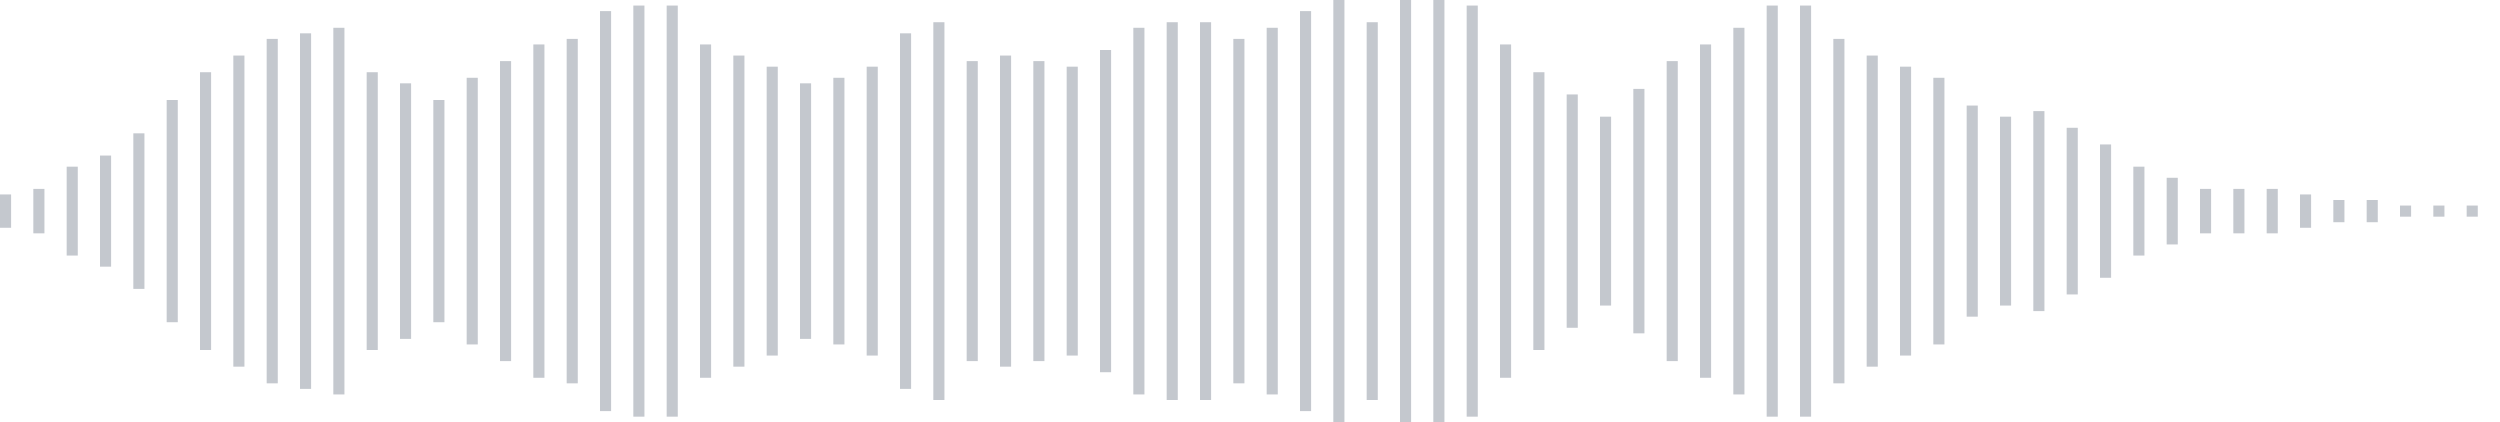 <svg xmlns="http://www.w3.org/2000/svg" xmlns:xlink="http://www.w3/org/1999/xlink" viewBox="0 0 225 38" preserveAspectRatio="none" width="100%" height="100%" fill="#C4C8CE"><g id="waveform-f13c4846-27ef-4592-a1e1-f5efba805412"><rect x="0" y="17.5" width="1" height="3"/><rect x="3" y="17.0" width="1" height="4"/><rect x="6" y="15.0" width="1" height="8"/><rect x="9" y="14.0" width="1" height="10"/><rect x="12" y="12.0" width="1" height="14"/><rect x="15" y="9.0" width="1" height="20"/><rect x="18" y="6.5" width="1" height="25"/><rect x="21" y="5.0" width="1" height="28"/><rect x="24" y="3.5" width="1" height="31"/><rect x="27" y="3.0" width="1" height="32"/><rect x="30" y="2.5" width="1" height="33"/><rect x="33" y="6.5" width="1" height="25"/><rect x="36" y="7.5" width="1" height="23"/><rect x="39" y="9.0" width="1" height="20"/><rect x="42" y="7.0" width="1" height="24"/><rect x="45" y="5.5" width="1" height="27"/><rect x="48" y="4.0" width="1" height="30"/><rect x="51" y="3.5" width="1" height="31"/><rect x="54" y="1.0" width="1" height="36"/><rect x="57" y="0.5" width="1" height="37"/><rect x="60" y="0.5" width="1" height="37"/><rect x="63" y="4.0" width="1" height="30"/><rect x="66" y="5.0" width="1" height="28"/><rect x="69" y="6.0" width="1" height="26"/><rect x="72" y="7.5" width="1" height="23"/><rect x="75" y="7.0" width="1" height="24"/><rect x="78" y="6.0" width="1" height="26"/><rect x="81" y="3.0" width="1" height="32"/><rect x="84" y="2.0" width="1" height="34"/><rect x="87" y="5.5" width="1" height="27"/><rect x="90" y="5.0" width="1" height="28"/><rect x="93" y="5.5" width="1" height="27"/><rect x="96" y="6.0" width="1" height="26"/><rect x="99" y="4.5" width="1" height="29"/><rect x="102" y="2.5" width="1" height="33"/><rect x="105" y="2.0" width="1" height="34"/><rect x="108" y="2.0" width="1" height="34"/><rect x="111" y="3.5" width="1" height="31"/><rect x="114" y="2.5" width="1" height="33"/><rect x="117" y="1.0" width="1" height="36"/><rect x="120" y="0.0" width="1" height="38"/><rect x="123" y="2.0" width="1" height="34"/><rect x="126" y="0.0" width="1" height="38"/><rect x="129" y="0.0" width="1" height="38"/><rect x="132" y="0.5" width="1" height="37"/><rect x="135" y="4.0" width="1" height="30"/><rect x="138" y="6.5" width="1" height="25"/><rect x="141" y="8.5" width="1" height="21"/><rect x="144" y="10.5" width="1" height="17"/><rect x="147" y="8.0" width="1" height="22"/><rect x="150" y="5.5" width="1" height="27"/><rect x="153" y="4.0" width="1" height="30"/><rect x="156" y="2.5" width="1" height="33"/><rect x="159" y="0.5" width="1" height="37"/><rect x="162" y="0.5" width="1" height="37"/><rect x="165" y="3.5" width="1" height="31"/><rect x="168" y="5.0" width="1" height="28"/><rect x="171" y="6.0" width="1" height="26"/><rect x="174" y="7.0" width="1" height="24"/><rect x="177" y="9.5" width="1" height="19"/><rect x="180" y="10.5" width="1" height="17"/><rect x="183" y="10.0" width="1" height="18"/><rect x="186" y="11.5" width="1" height="15"/><rect x="189" y="13.0" width="1" height="12"/><rect x="192" y="15.0" width="1" height="8"/><rect x="195" y="16.0" width="1" height="6"/><rect x="198" y="17.0" width="1" height="4"/><rect x="201" y="17.0" width="1" height="4"/><rect x="204" y="17.0" width="1" height="4"/><rect x="207" y="17.5" width="1" height="3"/><rect x="210" y="18.0" width="1" height="2"/><rect x="213" y="18.0" width="1" height="2"/><rect x="216" y="18.5" width="1" height="1"/><rect x="219" y="18.5" width="1" height="1"/><rect x="222" y="18.5" width="1" height="1"/></g></svg>
